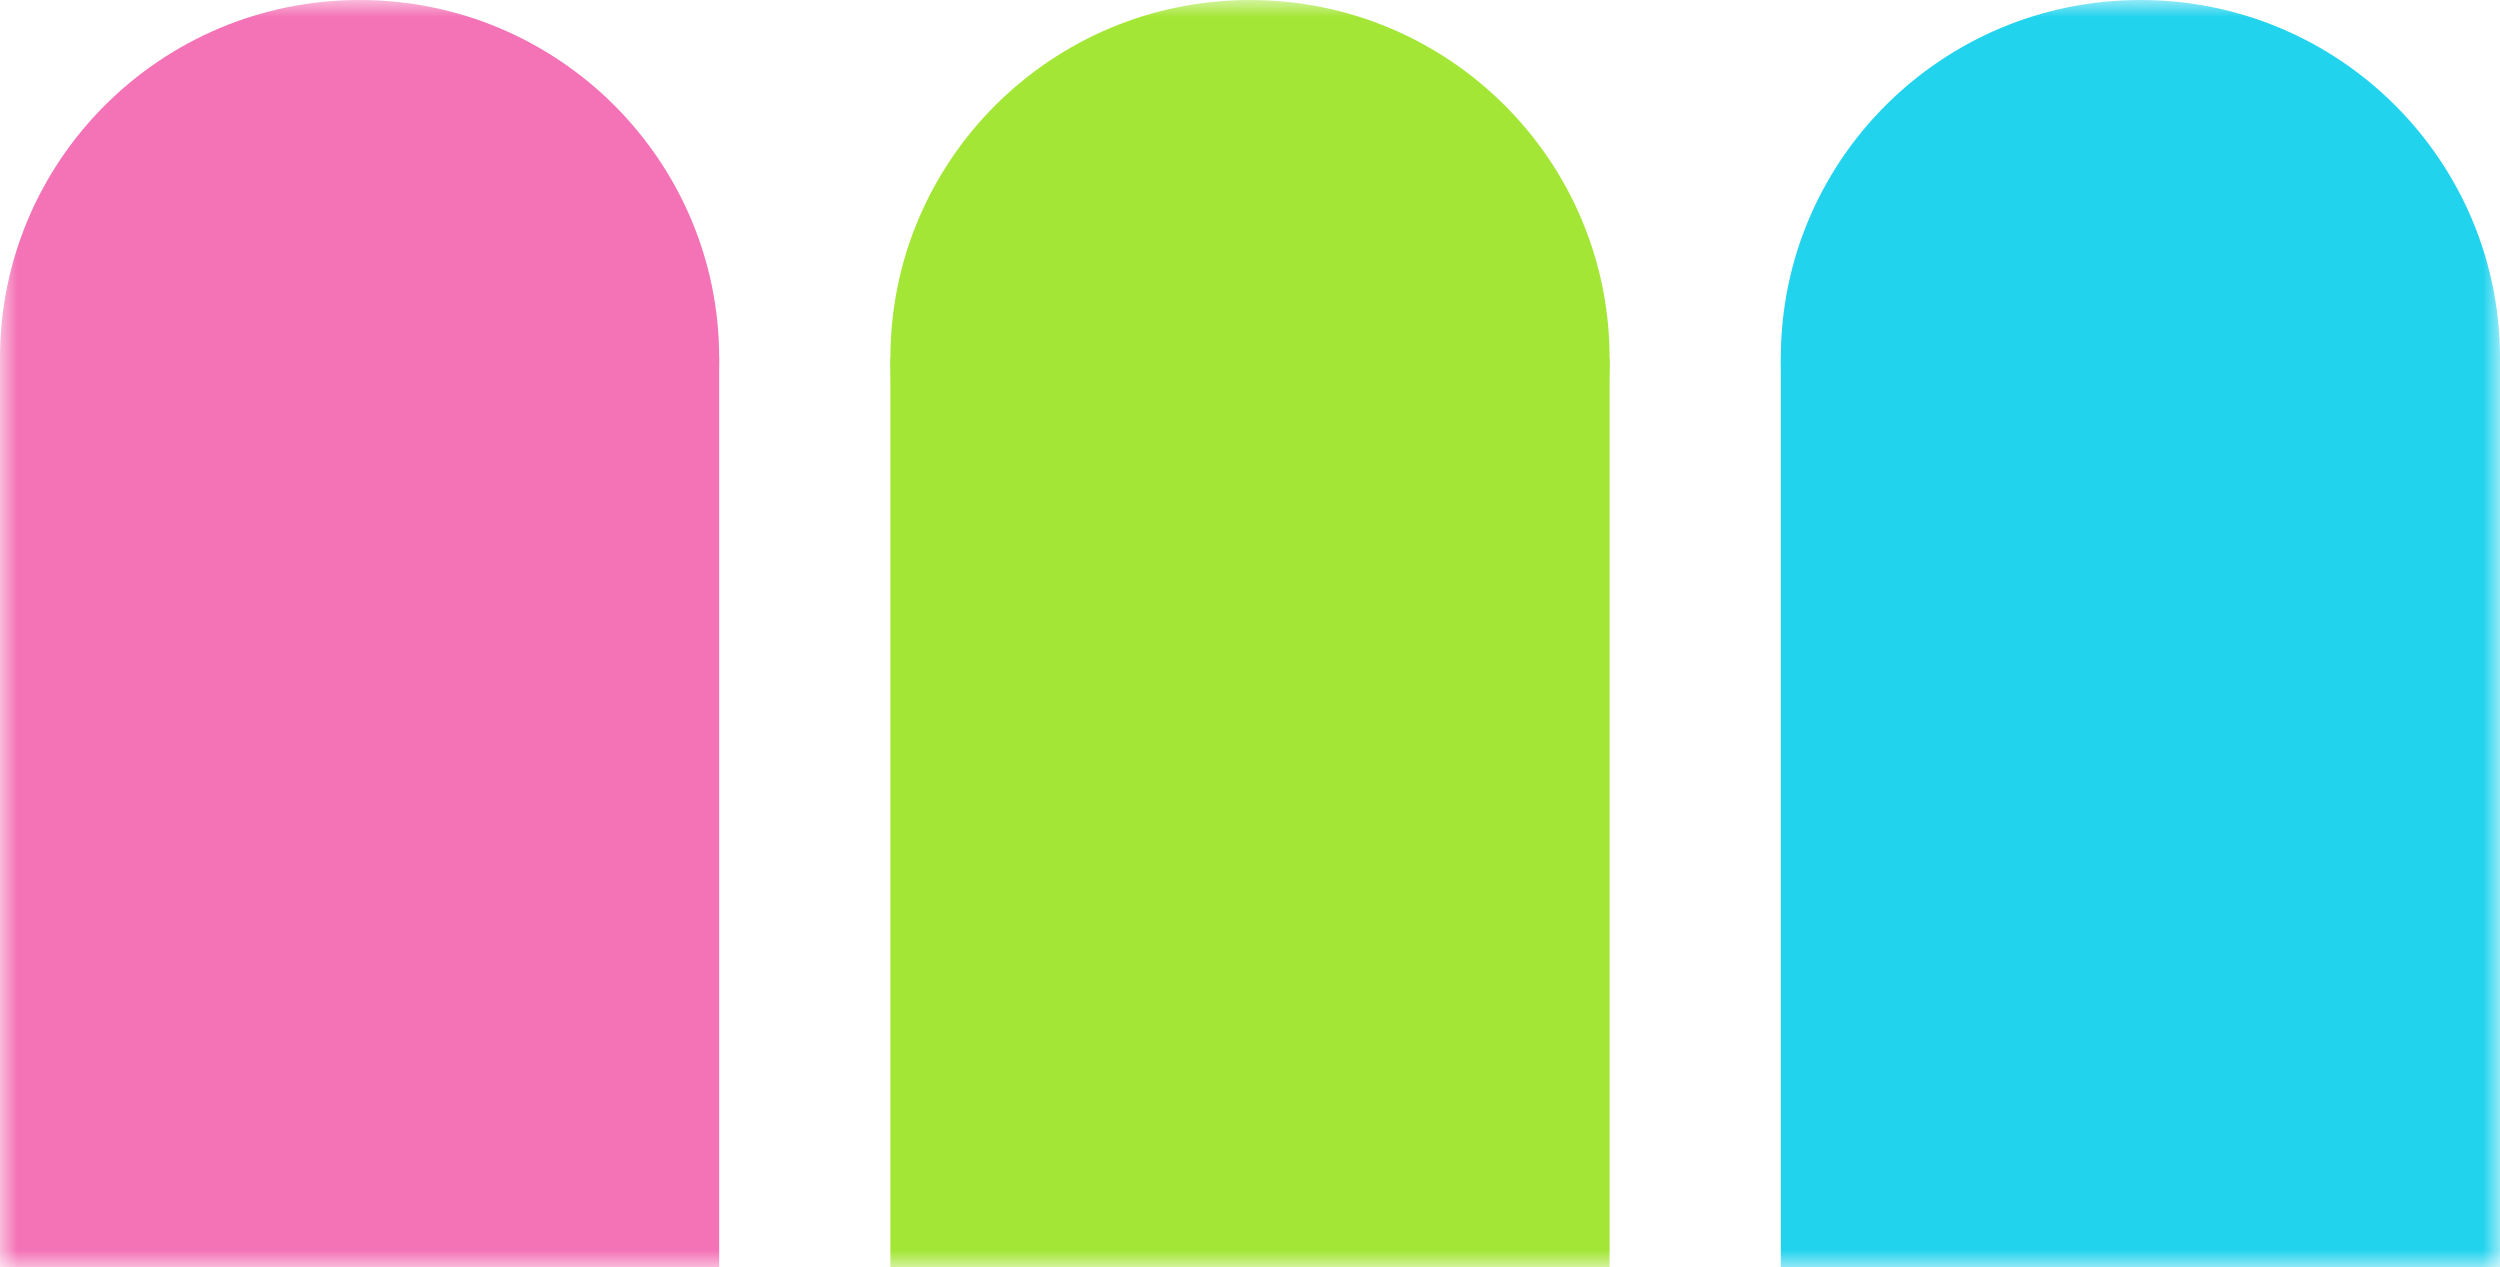 <svg width="73" height="37" viewBox="0 0 73 37" fill="none" xmlns="http://www.w3.org/2000/svg">
<mask id="mask0_24_23" style="mask-type:alpha" maskUnits="userSpaceOnUse" x="0" y="0" width="73" height="37">
<rect width="73" height="37" fill="#D9D9D9"/>
</mask>
<g mask="url(#mask0_24_23)">
<path d="M26 10.457H47V37H26V10.457Z" fill="#A3E635"/>
<path d="M47 10.457C47 23.944 26 23.944 26 10.457C26 4.682 30.701 0 36.5 0C42.299 0 47 4.682 47 10.457Z" fill="#A3E635"/>
<path d="M52 10.457H73V37H52V10.457Z" fill="#22D3EE"/>
<path d="M73 10.457C73 23.944 52 23.944 52 10.457C52 4.682 56.701 0 62.5 0C68.299 0 73 4.682 73 10.457Z" fill="#22D3EE"/>
<path d="M0 10.457H21V37H0V10.457Z" fill="#F472B6"/>
<path d="M21 10.457C21 23.944 0 23.944 0 10.457C0 4.682 4.701 0 10.5 0C16.299 0 21 4.682 21 10.457Z" fill="#F472B6"/>
</g>
</svg>
